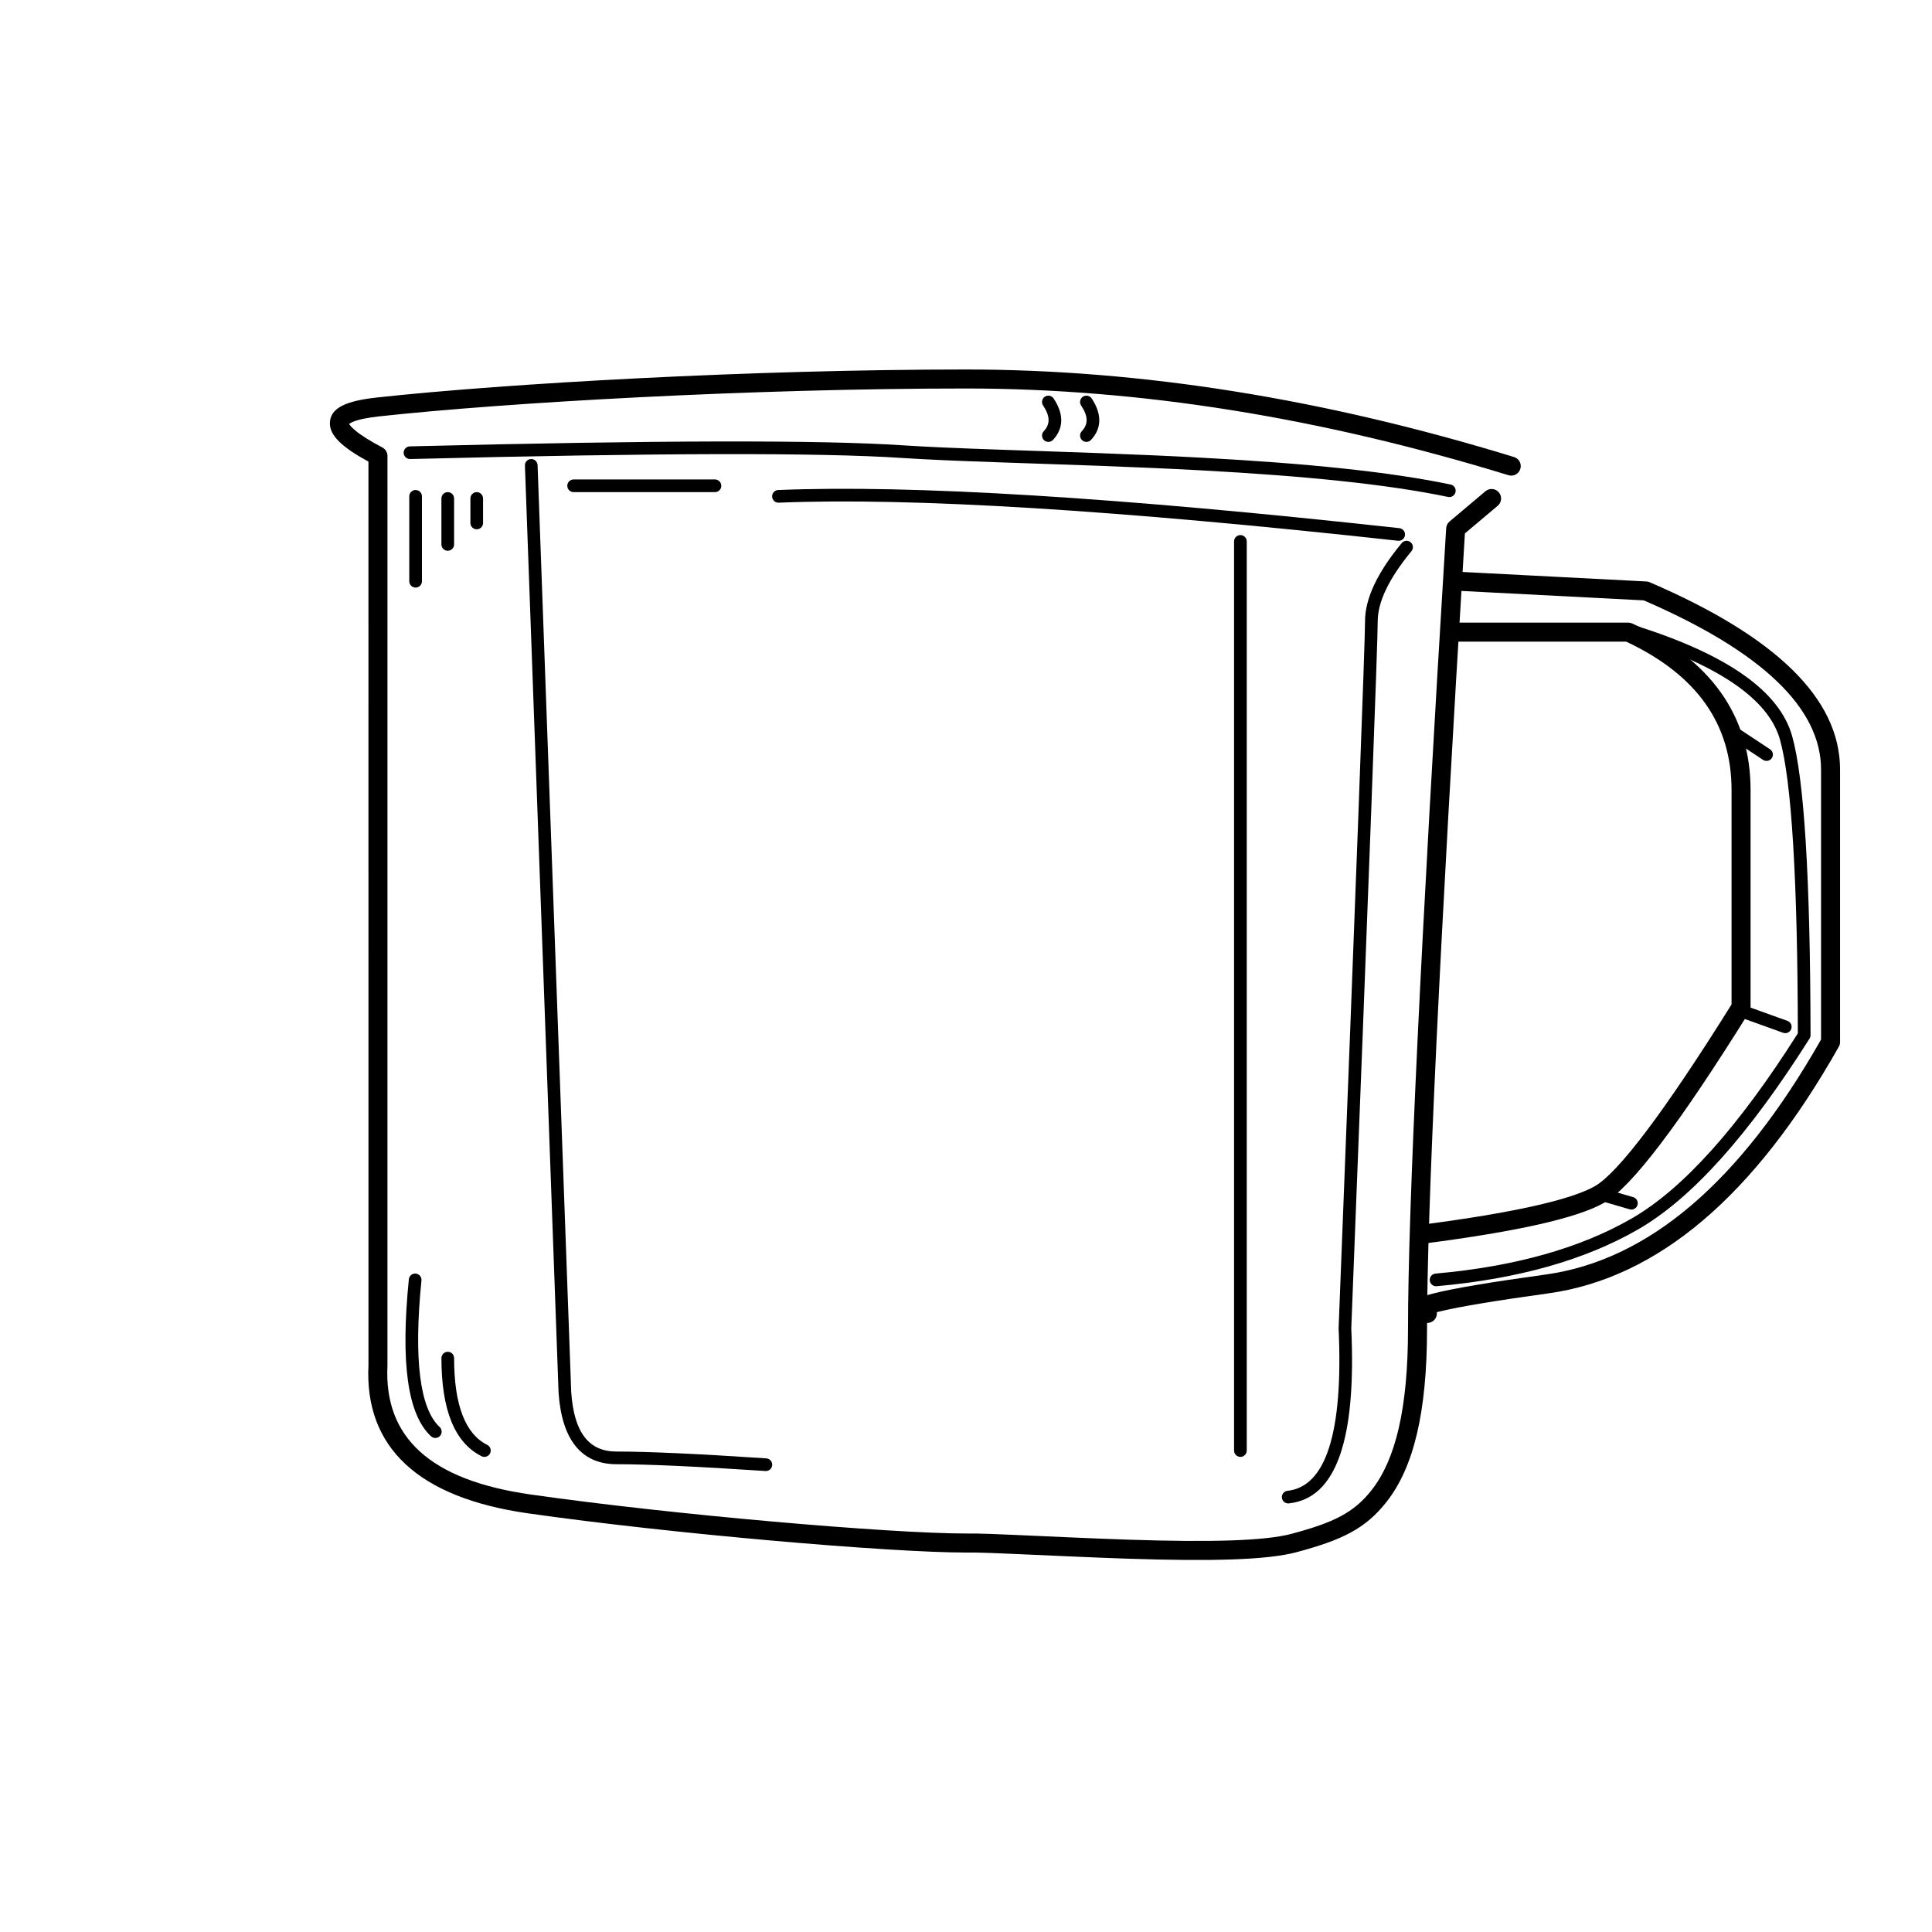 <?xml version="1.0" encoding="UTF-8"?>
<!-- Uploaded to: ICON Repo, www.svgrepo.com, Generator: ICON Repo Mixer Tools -->
<svg fill="#000000" width="800px" height="800px" version="1.1" viewBox="144 144 512 512" xmlns="http://www.w3.org/2000/svg">
 <g>
  <path d="m241.64 266.33c-6.812-3.723-10.219-6.793-10.219-10.125 0-4.121 4.344-5.977 12.465-6.863 34.109-3.723 99.352-7.422 156.12-7.422 46.426 0 94.836 7.734 145.23 23.199 1.328 0.406 2.074 1.816 1.668 3.144-0.41 1.332-1.816 2.078-3.148 1.672-49.922-15.324-97.836-22.98-143.75-22.98-56.582 0-121.64 3.691-155.57 7.394-3.184 0.348-5.516 0.852-6.949 1.461-0.461 0.199-0.781 0.387-0.973 0.543 0.156 0.281 0.645 0.891 1.605 1.703 1.543 1.297 3.953 2.82 7.215 4.535 0.828 0.434 1.348 1.293 1.348 2.227l-0.004 241.04c-0.957 19.105 11.332 30.398 37.91 34.195 37.734 5.391 95.438 10.344 115.42 10.344 4.742 0 3.91-0.031 26.793 0.988 6.512 0.289 11.488 0.488 16.355 0.648 21.656 0.707 36.074 0.332 43.105-1.551 11.203-2.996 16.512-5.582 21.25-11.613 6.297-8.023 9.629-21.477 9.629-42.773 0-31.32 3.371-102 10.113-212.12 0.039-0.688 0.363-1.328 0.891-1.773l9.516-8.02c1.066-0.898 2.656-0.762 3.551 0.301 0.898 1.062 0.762 2.652-0.301 3.551l-8.695 7.324c-6.688 109.39-10.035 179.67-10.035 210.74 0 22.32-3.59 36.82-10.707 45.883-5.594 7.125-11.73 10.113-23.906 13.371-7.715 2.062-22.352 2.445-44.574 1.719-4.891-0.16-9.887-0.359-16.414-0.652-22.707-1.012-21.949-0.98-26.57-0.98-20.25 0-78.18-4.977-116.13-10.398-28.91-4.129-43.332-17.379-42.23-39.309z"/>
  <path d="m530.23 300.55c-1.387-0.07-2.457-1.254-2.383-2.644 0.07-1.391 1.254-2.457 2.644-2.387l49.828 2.578c0.297 0.016 0.59 0.086 0.863 0.203 33.445 14.375 50.453 30.824 50.453 49.637v72.215c0 0.434-0.113 0.859-0.328 1.234-22.27 39.484-47.953 61.375-77.094 65.387-14.035 1.934-23.664 3.547-28.82 4.816-0.219 0.055-0.426 0.105-0.625 0.16 0.031 0.25 0.027 0.512-0.02 0.773-0.25 1.371-1.562 2.277-2.93 2.027-1.172-0.211-2.027-0.465-2.695-0.863-1.578-0.934-2.168-2.918-0.824-4.481 0.918-1.066 2.648-1.711 5.887-2.508 5.379-1.328 15.137-2.961 29.34-4.918 27.207-3.746 51.578-24.418 73.07-62.293v-71.551c0-16.172-15.477-31.211-46.992-44.832z"/>
  <path d="m530.29 314.04c-1.391 0-2.519-1.129-2.519-2.519s1.129-2.519 2.519-2.519h45.234c0.363 0 0.723 0.082 1.055 0.234 20.77 9.605 31.34 24.414 31.34 44.141v57.531c0 0.473-0.133 0.934-0.383 1.336-18.539 29.719-31.145 46.391-38.449 50.52-7.156 4.043-22.898 7.578-47.531 10.773-1.379 0.18-2.644-0.793-2.82-2.172-0.18-1.379 0.793-2.644 2.172-2.824 23.977-3.109 39.312-6.555 45.699-10.164 6.191-3.5 18.488-19.727 36.273-48.188v-56.812c0-17.5-9.184-30.516-27.918-39.336z"/>
  <path d="m615.71 340c-2.945-10.504-15.836-19.547-38.844-26.875-0.887-0.281-1.375-1.227-1.094-2.109 0.285-0.887 1.227-1.375 2.113-1.09 23.98 7.637 37.727 17.277 41.059 29.164 3.199 11.402 4.805 37.746 4.867 79.242 0 0.316-0.09 0.629-0.262 0.898-16.082 25.48-31.168 42.32-45.336 50.516-14.113 8.168-31.949 13.199-53.492 15.113-0.926 0.082-1.738-0.602-1.82-1.523-0.082-0.926 0.598-1.738 1.523-1.82 21.086-1.875 38.453-6.773 52.109-14.676 13.527-7.828 28.195-24.16 43.914-48.992-0.07-40.883-1.668-66.898-4.738-77.848z"/>
  <path d="m252.7 265.65c-0.93 0.023-1.699-0.711-1.723-1.637-0.023-0.926 0.711-1.699 1.637-1.719 65.223-1.637 108.73-1.73 130.58-0.285 6.32 0.418 13.969 0.75 26.355 1.18 1.754 0.062 3.578 0.125 6.047 0.207-0.34-0.012 4.824 0.164 6.273 0.215 5.219 0.176 9.164 0.312 13.098 0.461 10.281 0.383 19.086 0.766 27.496 1.223 28 1.512 49.668 3.719 65.969 7.109 0.91 0.188 1.492 1.078 1.301 1.984-0.188 0.91-1.078 1.492-1.984 1.305-16.094-3.348-37.625-5.539-65.465-7.047-8.391-0.453-17.18-0.836-27.441-1.219-3.93-0.145-7.871-0.285-13.086-0.461-1.449-0.051-6.613-0.223-6.273-0.215-2.473-0.082-4.297-0.145-6.051-0.207-12.422-0.43-20.094-0.762-26.461-1.184-21.711-1.438-65.152-1.344-130.27 0.289z"/>
  <path d="m515.46 287.93c0.594-0.715 1.652-0.816 2.367-0.227 0.715 0.594 0.816 1.652 0.223 2.367-5.992 7.258-8.941 13.465-8.941 18.559 0 5.594-2.332 67.996-7.008 187.39 1.352 29.379-3.93 45.055-16.539 46.395-0.922 0.098-1.75-0.57-1.848-1.496-0.098-0.922 0.57-1.746 1.492-1.844 10.07-1.07 14.816-15.156 13.539-43.043 4.664-119.3 7.004-181.88 7.004-187.4 0-6.016 3.269-12.895 9.711-20.699z"/>
  <path d="m252.35 483.02c0.094-0.922 0.914-1.598 1.84-1.504 0.922 0.094 1.594 0.918 1.5 1.84-2.113 21.004-0.383 34 4.816 38.812 0.68 0.629 0.723 1.691 0.094 2.375-0.629 0.68-1.691 0.723-2.375 0.09-6.254-5.785-8.09-19.598-5.875-41.613z"/>
  <path d="m283.11 267.39c-0.035-0.93 0.688-1.707 1.617-1.738 0.926-0.035 1.703 0.688 1.738 1.617l8.914 245.63c0.734 10.766 4.676 15.773 11.98 15.773 8.363 0 21.594 0.605 39.715 1.809 0.926 0.062 1.625 0.863 1.562 1.785-0.062 0.926-0.859 1.629-1.785 1.566-18.055-1.199-31.223-1.801-39.492-1.801-9.328 0-14.488-6.555-15.332-18.961z"/>
  <path d="m514.85 283.97c0.922 0.102 1.586 0.93 1.484 1.852-0.102 0.922-0.93 1.586-1.852 1.484-74.363-8.172-129.08-11.531-164.11-10.09-0.926 0.039-1.707-0.684-1.746-1.609s0.684-1.707 1.609-1.746c35.238-1.453 90.098 1.918 164.62 10.109z"/>
  <path d="m252.46 275.54c0-0.926 0.754-1.68 1.68-1.68 0.93 0 1.68 0.754 1.68 1.68v22.496c0 0.93-0.75 1.68-1.68 1.68-0.926 0-1.68-0.75-1.68-1.68z"/>
  <path d="m260.98 276.1c0-0.93 0.75-1.68 1.68-1.68 0.926 0 1.68 0.75 1.68 1.68v12.176c0 0.926-0.754 1.68-1.68 1.68-0.93 0-1.68-0.754-1.68-1.68z"/>
  <path d="m268.66 276.1c0-0.93 0.75-1.68 1.68-1.68 0.926 0 1.676 0.75 1.676 1.68v6.488c0 0.926-0.75 1.68-1.676 1.68-0.93 0-1.68-0.754-1.68-1.68z"/>
  <path d="m273.12 526.91c0.832 0.414 1.168 1.426 0.75 2.254-0.414 0.828-1.422 1.164-2.25 0.75-7.168-3.586-10.637-12.336-10.637-25.996 0-0.93 0.754-1.68 1.68-1.68 0.93 0 1.68 0.75 1.68 1.68 0 12.523 3.004 20.102 8.777 22.992z"/>
  <path d="m420.43 251.46c-0.516-0.77-0.305-1.812 0.465-2.328 0.773-0.512 1.816-0.305 2.328 0.469 2.719 4.074 2.719 7.898-0.172 10.977-0.637 0.676-1.699 0.707-2.375 0.07-0.676-0.633-0.707-1.695-0.074-2.371 1.734-1.848 1.734-3.953-0.172-6.816z"/>
  <path d="m430.51 251.46c-0.512-0.77-0.305-1.812 0.469-2.328 0.77-0.512 1.812-0.305 2.328 0.469 2.715 4.074 2.715 7.898-0.176 10.977-0.633 0.676-1.695 0.707-2.371 0.07-0.676-0.633-0.711-1.695-0.074-2.371 1.734-1.848 1.734-3.953-0.176-6.816z"/>
  <path d="m471.04 287.48c0-0.926 0.754-1.68 1.68-1.68 0.93 0 1.68 0.754 1.68 1.68v240.93c0 0.926-0.75 1.68-1.68 1.68-0.926 0-1.68-0.754-1.68-1.68z"/>
  <path d="m296.02 274.42c-0.93 0-1.68-0.754-1.68-1.68 0-0.93 0.75-1.68 1.68-1.68h37.453c0.926 0 1.68 0.75 1.68 1.68 0 0.926-0.754 1.68-1.68 1.68z"/>
  <path d="m605.88 413.86c-0.871-0.312-1.324-1.277-1.012-2.148 0.312-0.871 1.277-1.324 2.148-1.012l10.668 3.836c0.871 0.316 1.324 1.277 1.012 2.152-0.316 0.871-1.277 1.324-2.148 1.012z"/>
  <path d="m567.99 462.18c-0.891-0.262-1.402-1.191-1.141-2.082 0.258-0.891 1.191-1.402 2.082-1.145l7.879 2.301c0.891 0.262 1.402 1.191 1.145 2.082-0.262 0.891-1.195 1.402-2.086 1.145z"/>
  <path d="m602.93 339.88c-0.773-0.512-0.984-1.555-0.473-2.328 0.512-0.773 1.555-0.984 2.328-0.473l8.297 5.492c0.773 0.512 0.984 1.555 0.473 2.328-0.512 0.773-1.551 0.984-2.324 0.473z"/>
 </g>
</svg>
